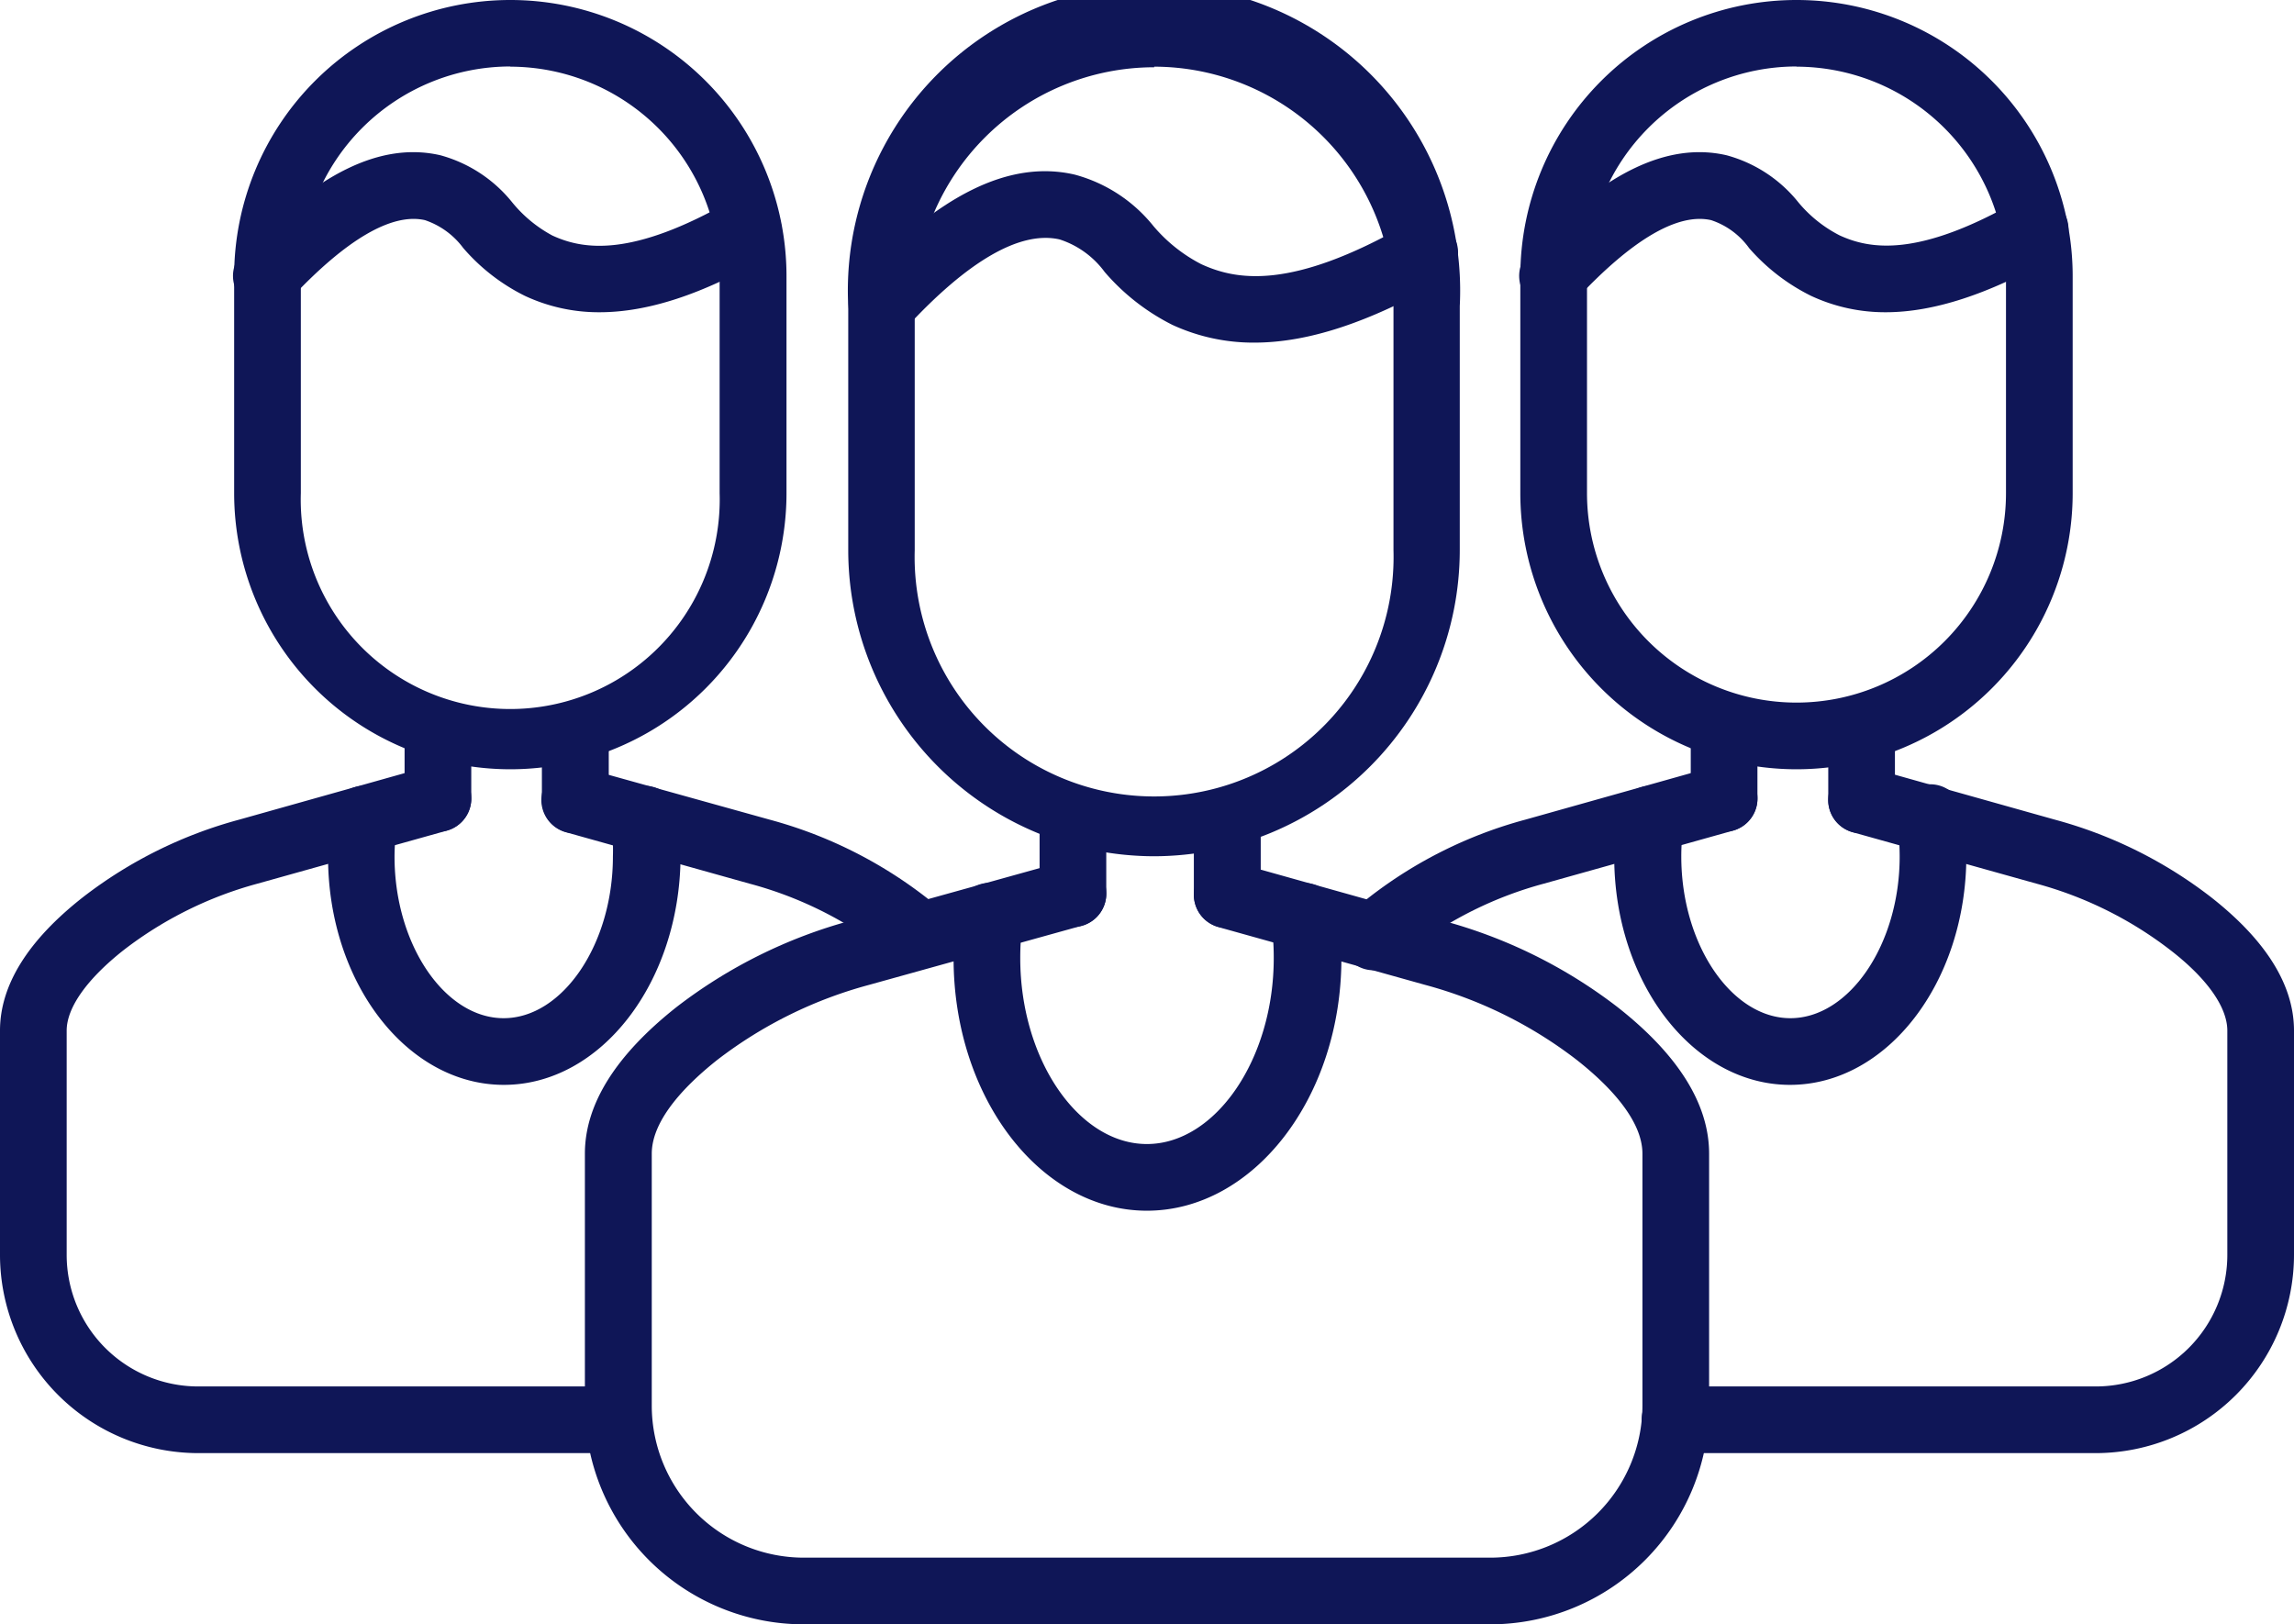 <svg xmlns="http://www.w3.org/2000/svg" viewBox="0 0 116.29 82.35"><defs><style>.cls-1{fill:#0f1657;}</style></defs><g id="Layer_2" data-name="Layer 2"><g id="Layer_1-2" data-name="Layer 1"><path class="cls-1" d="M58.51,43.41A15.53,15.53,0,0,1,43,27.89V15.52a15.52,15.52,0,1,1,31,0V27.89A15.53,15.53,0,0,1,58.51,43.41Zm0-40A12.15,12.15,0,0,0,46.37,15.52V27.89a12.14,12.14,0,1,0,24.27,0V15.52A12.15,12.15,0,0,0,58.51,3.38Z"/><path class="cls-1" d="M75.56,82.35H40.74A11.1,11.1,0,0,1,29.65,71.27V58.49c0-2.51,1.57-5,4.64-7.43a25.25,25.25,0,0,1,8.85-4.39l10.79-3a1.69,1.69,0,0,1,.92,3.26l-10.79,3a21.92,21.92,0,0,0-7.68,3.79c-1.52,1.2-3.34,3-3.34,4.77V71.27a7.71,7.71,0,0,0,7.7,7.7H75.56a7.72,7.72,0,0,0,7.7-7.7V58.49c0-1.77-1.82-3.57-3.35-4.77a21.87,21.87,0,0,0-7.67-3.79L61.76,47a1.69,1.69,0,0,1,.91-3.26l10.48,2.94A25.25,25.25,0,0,1,82,51.06c3.08,2.42,4.64,4.92,4.64,7.43V71.27A11.1,11.1,0,0,1,75.56,82.35Z"/><path class="cls-1" d="M54.39,47a1.69,1.69,0,0,1-1.69-1.69V41.72a1.69,1.69,0,0,1,3.38,0v3.55A1.69,1.69,0,0,1,54.39,47Z"/><path class="cls-1" d="M62.21,47.05a1.69,1.69,0,0,1-1.69-1.69V41.72a1.7,1.7,0,0,1,3.39,0v3.64A1.7,1.7,0,0,1,62.21,47.05Z"/><path class="cls-1" d="M58.14,61.38c-5.4,0-9.8-5.74-9.8-12.8a16.85,16.85,0,0,1,.16-2.37,1.69,1.69,0,0,1,3.35.48,13.14,13.14,0,0,0-.13,1.89c0,5.11,2.94,9.42,6.42,9.42s6.43-4.31,6.43-9.42a13.14,13.14,0,0,0-.13-1.89,1.69,1.69,0,0,1,3.35-.47A16.81,16.81,0,0,1,68,48.58C68,55.64,63.55,61.38,58.14,61.38Z"/><path class="cls-1" d="M63.59,17.37a9.79,9.79,0,0,1-4.16-.9A11.07,11.07,0,0,1,56,13.79a4.58,4.58,0,0,0-2.28-1.65c-2-.46-4.66,1.09-7.77,4.46a1.7,1.7,0,0,1-2.39.09,1.68,1.68,0,0,1-.09-2.39c4.09-4.43,7.7-6.21,11-5.45a7.65,7.65,0,0,1,4,2.61,7.94,7.94,0,0,0,2.42,1.93c1.78.82,4.56,1.33,10.4-2a1.69,1.69,0,1,1,1.67,2.93C69.35,16.36,66.3,17.37,63.59,17.37Z"/><path class="cls-1" d="M91.07,39a14,14,0,0,1-14-14V14a14,14,0,0,1,28,0V25A14,14,0,0,1,91.07,39Zm0-35.63A10.63,10.63,0,0,0,80.45,14V25a10.62,10.62,0,0,0,21.24,0V14A10.64,10.64,0,0,0,91.07,3.38Z"/><path class="cls-1" d="M69.64,49.19a1.65,1.65,0,0,1-1.26-.57,1.68,1.68,0,0,1,.13-2.39c.29-.25.59-.5.9-.74a22.36,22.36,0,0,1,7.93-3.94l9.6-2.7a1.69,1.69,0,0,1,.92,3.26l-9.6,2.69a19.37,19.37,0,0,0-6.76,3.34c-.25.2-.5.4-.74.62A1.71,1.71,0,0,1,69.64,49.19Z"/><path class="cls-1" d="M106.24,73.67H84.91a1.69,1.69,0,0,1,0-3.38h21.33a6.67,6.67,0,0,0,6.67-6.67V52.25c0-1.17-1-2.63-2.91-4.1a19.39,19.39,0,0,0-6.76-3.35l-9.33-2.61a1.69,1.69,0,0,1,.92-3.26l9.32,2.62a22.49,22.49,0,0,1,7.94,3.94c2.79,2.19,4.2,4.46,4.2,6.76V63.62A10.06,10.06,0,0,1,106.24,73.67Z"/><path class="cls-1" d="M87.4,42.17a1.69,1.69,0,0,1-1.69-1.69V37.32a1.69,1.69,0,1,1,3.38,0v3.16A1.69,1.69,0,0,1,87.4,42.17Z"/><path class="cls-1" d="M94.37,42.25a1.69,1.69,0,0,1-1.69-1.69V37.32a1.69,1.69,0,1,1,3.38,0v3.24A1.69,1.69,0,0,1,94.37,42.25Z"/><path class="cls-1" d="M90.74,55c-4.91,0-8.91-5.19-8.91-11.57A15.08,15.08,0,0,1,82,41.29a1.69,1.69,0,0,1,3.35.48,11.28,11.28,0,0,0-.12,1.66c0,4.44,2.54,8.19,5.53,8.19s5.54-3.75,5.54-8.19a12.58,12.58,0,0,0-.11-1.65,1.69,1.69,0,1,1,3.34-.49,15,15,0,0,1,.15,2.14C99.66,49.81,95.66,55,90.74,55Z"/><path class="cls-1" d="M95.59,15.83A8.87,8.87,0,0,1,91.81,15a10.1,10.1,0,0,1-3.14-2.42,3.86,3.86,0,0,0-1.93-1.42c-1.7-.38-4,1-6.74,3.91a1.69,1.69,0,1,1-2.48-2.29c3.69-4,7-5.6,10-4.91a7,7,0,0,1,3.63,2.37,6.64,6.64,0,0,0,2.1,1.69c1.54.71,4,1.14,9.08-1.78A1.69,1.69,0,0,1,104,13.1C100.78,14.93,98,15.83,95.59,15.83Z"/><path class="cls-1" d="M25.87,39a14,14,0,0,1-14-14V14a14,14,0,1,1,28,0V25A14,14,0,0,1,25.87,39Zm0-35.63A10.63,10.63,0,0,0,15.25,14V25a10.62,10.62,0,1,0,21.23,0V14A10.63,10.63,0,0,0,25.87,3.38Z"/><path class="cls-1" d="M31.34,73.67H10.05A10.06,10.06,0,0,1,0,63.62V52.25c0-2.3,1.41-4.57,4.2-6.76a22.49,22.49,0,0,1,7.94-3.94l9.6-2.7a1.69,1.69,0,0,1,.92,3.26L13.05,44.8a19.39,19.39,0,0,0-6.76,3.35c-1.87,1.47-2.91,2.93-2.91,4.1V63.62a6.67,6.67,0,0,0,6.67,6.67H31.34a1.69,1.69,0,1,1,0,3.38Z"/><path class="cls-1" d="M46.54,49.09a1.69,1.69,0,0,1-1.11-.42c-.21-.18-.42-.36-.63-.52A19.35,19.35,0,0,0,38,44.8l-9.32-2.61a1.69,1.69,0,0,1,.91-3.26L39,41.55a22.49,22.49,0,0,1,7.94,3.94c.26.2.51.41.77.63a1.7,1.7,0,0,1,.16,2.39A1.72,1.72,0,0,1,46.54,49.09Z"/><path class="cls-1" d="M22.2,42.17a1.69,1.69,0,0,1-1.69-1.69V37.32a1.69,1.69,0,0,1,3.38,0v3.16A1.69,1.69,0,0,1,22.2,42.17Z"/><path class="cls-1" d="M29.16,42.25a1.69,1.69,0,0,1-1.69-1.69V37.32a1.7,1.7,0,0,1,3.39,0v3.24A1.7,1.7,0,0,1,29.16,42.25Z"/><path class="cls-1" d="M25.54,55c-4.91,0-8.91-5.19-8.91-11.57a15.18,15.18,0,0,1,.15-2.14,1.69,1.69,0,0,1,3.35.48A11.38,11.38,0,0,0,20,43.43c0,4.44,2.54,8.19,5.53,8.19s5.54-3.75,5.54-8.19A11.38,11.38,0,0,0,31,41.77a1.69,1.69,0,0,1,3.35-.48,15.18,15.18,0,0,1,.15,2.14C34.46,49.81,30.46,55,25.54,55Z"/><path class="cls-1" d="M30.39,15.83A8.83,8.83,0,0,1,26.61,15a9.94,9.94,0,0,1-3.13-2.43,4,4,0,0,0-1.94-1.41c-1.69-.38-4,1-6.74,3.91a1.69,1.69,0,1,1-2.48-2.29c3.69-4,7-5.6,10-4.91a7.05,7.05,0,0,1,3.63,2.37A6.71,6.71,0,0,0,28,11.94c1.54.71,4,1.14,9.08-1.78a1.69,1.69,0,1,1,1.68,2.94C35.58,14.93,32.83,15.83,30.39,15.83Z"/></g></g></svg>